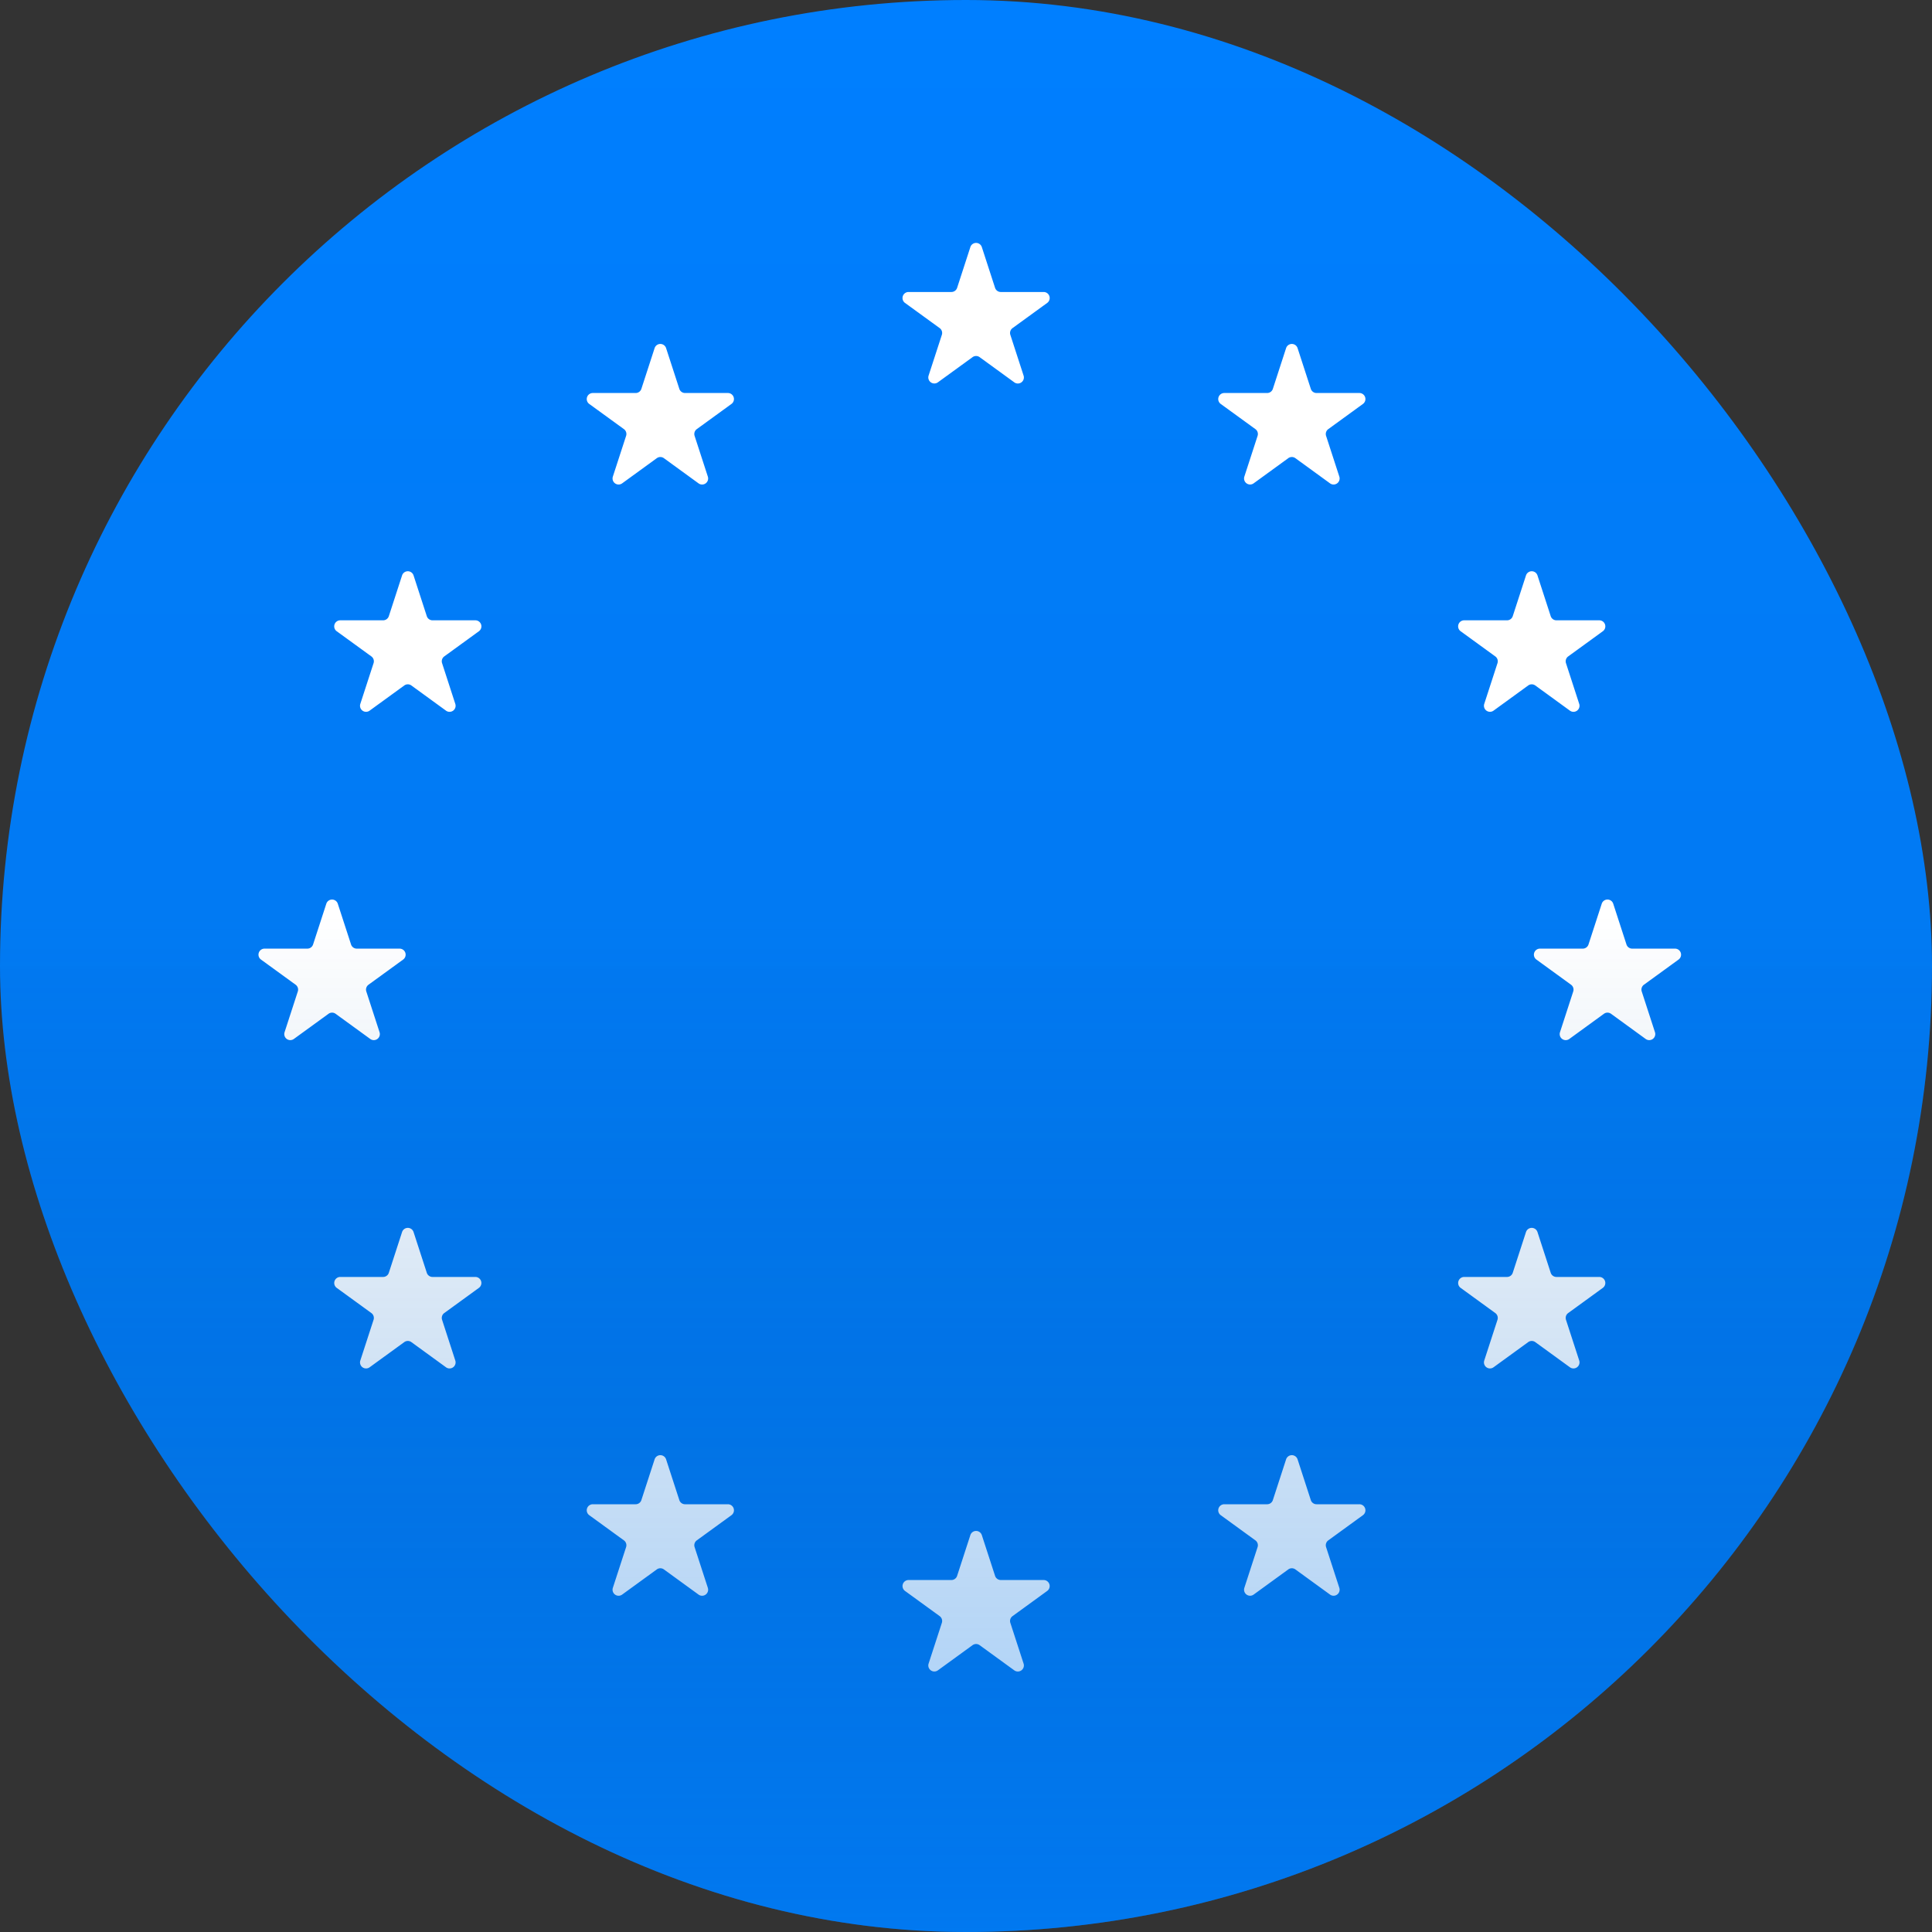 <svg xmlns="http://www.w3.org/2000/svg" width="160" height="160" fill="none"><rect width="100%" height="100%" fill="#333333" stroke="none"/><rect width="160" height="160" fill="url(#a)" rx="80"/><path fill="#fff" d="M80.36 20.463a.5.5 0 0 1 .951 0l1.096 3.374a.5.5 0 0 0 .476.345h3.547a.5.5 0 0 1 .294.905l-2.87 2.085a.5.5 0 0 0-.181.559l1.096 3.373a.5.5 0 0 1-.77.56l-2.87-2.086a.5.5 0 0 0-.587 0l-2.87 2.085a.5.5 0 0 1-.769-.559L78 27.731a.5.5 0 0 0-.181-.56l-2.87-2.084a.5.5 0 0 1 .294-.905h3.547a.5.5 0 0 0 .475-.345l1.096-3.373Zm26.149 8.367a.5.5 0 0 1 .951 0l1.096 3.373a.5.5 0 0 0 .476.345h3.546a.5.5 0 0 1 .294.905l-2.869 2.085a.5.5 0 0 0-.182.559l1.096 3.373a.5.5 0 0 1-.769.56l-2.87-2.086a.5.5 0 0 0-.588 0l-2.869 2.085a.5.5 0 0 1-.769-.559l1.096-3.373a.5.5 0 0 0-.182-.56l-2.87-2.084a.5.5 0 0 1 .294-.905h3.547a.5.5 0 0 0 .476-.345l1.096-3.373Zm19.867 18.824a.5.5 0 0 1 .951 0l1.096 3.373a.5.5 0 0 0 .476.345h3.547a.5.5 0 0 1 .294.905l-2.87 2.085a.5.5 0 0 0-.182.559l1.096 3.373a.5.5 0 0 1-.769.56l-2.87-2.086a.499.499 0 0 0-.587 0l-2.87 2.085a.5.5 0 0 1-.769-.559l1.096-3.373a.5.5 0 0 0-.182-.56l-2.869-2.084a.5.5 0 0 1 .293-.905h3.547a.5.5 0 0 0 .476-.345l1.096-3.373Zm6.273 27.189a.5.5 0 0 1 .952 0l1.096 3.373a.5.5 0 0 0 .475.346h3.547a.5.5 0 0 1 .294.904l-2.87 2.085a.5.5 0 0 0-.181.56l1.096 3.373a.5.5 0 0 1-.77.559l-2.869-2.085a.5.5 0 0 0-.588 0l-2.869 2.085a.5.5 0 0 1-.77-.56l1.096-3.373a.5.5 0 0 0-.181-.559l-2.87-2.085a.5.5 0 0 1 .294-.904h3.547a.5.5 0 0 0 .475-.346l1.096-3.373Zm-6.273 27.19a.5.5 0 0 1 .951 0l1.096 3.373a.5.5 0 0 0 .476.346h3.547a.5.5 0 0 1 .294.904l-2.87 2.085a.5.5 0 0 0-.182.559l1.096 3.374a.5.5 0 0 1-.769.559l-2.87-2.085a.5.5 0 0 0-.587 0l-2.87 2.085a.5.5 0 0 1-.769-.559l1.096-3.374a.5.5 0 0 0-.182-.559l-2.869-2.085a.5.5 0 0 1 .293-.904h3.547a.5.5 0 0 0 .476-.346l1.096-3.373Zm-19.867 18.824a.5.5 0 0 1 .951 0l1.096 3.374a.5.5 0 0 0 .476.345h3.546a.5.5 0 0 1 .294.905l-2.869 2.085a.5.5 0 0 0-.182.559l1.096 3.373a.5.5 0 0 1-.769.559l-2.87-2.085a.501.501 0 0 0-.588 0l-2.869 2.085a.5.5 0 0 1-.769-.559l1.096-3.373a.5.5 0 0 0-.182-.559l-2.87-2.085a.5.5 0 0 1 .294-.905h3.547a.5.5 0 0 0 .476-.345l1.096-3.374Zm-26.149 6.275a.5.5 0 0 1 .951 0l1.096 3.373a.5.5 0 0 0 .476.346h3.547a.5.5 0 0 1 .294.904l-2.87 2.085a.5.5 0 0 0-.181.559l1.096 3.373a.5.5 0 0 1-.77.559l-2.87-2.085a.501.501 0 0 0-.587 0l-2.87 2.085a.5.5 0 0 1-.769-.559L78 134.399a.5.5 0 0 0-.181-.559l-2.87-2.085a.5.5 0 0 1 .294-.904h3.547a.5.5 0 0 0 .475-.346l1.096-3.373Zm-26.148-6.275a.5.5 0 0 1 .951 0l1.096 3.374a.5.5 0 0 0 .476.345h3.547a.5.5 0 0 1 .294.905l-2.87 2.085a.5.5 0 0 0-.182.559l1.096 3.373a.5.5 0 0 1-.77.559l-2.869-2.085a.501.501 0 0 0-.587 0l-2.87 2.085a.5.5 0 0 1-.77-.559l1.097-3.373a.5.5 0 0 0-.182-.559l-2.87-2.085a.5.5 0 0 1 .294-.905h3.547a.5.5 0 0 0 .476-.345l1.096-3.374Zm-20.914-18.824a.5.5 0 0 1 .951 0l1.096 3.373a.5.5 0 0 0 .476.346h3.547a.5.5 0 0 1 .293.904l-2.87 2.085a.5.5 0 0 0-.18.559l1.095 3.374a.5.5 0 0 1-.77.559l-2.869-2.085a.501.501 0 0 0-.587 0l-2.87 2.085a.5.5 0 0 1-.77-.559l1.097-3.374a.5.5 0 0 0-.182-.559l-2.87-2.085a.5.5 0 0 1 .294-.904h3.547a.5.5 0 0 0 .476-.346l1.096-3.373ZM54.212 28.83a.5.5 0 0 1 .951 0l1.096 3.373a.5.5 0 0 0 .476.345h3.547a.5.5 0 0 1 .294.905l-2.87 2.085a.5.5 0 0 0-.182.559l1.096 3.373a.5.5 0 0 1-.77.56l-2.869-2.086a.5.5 0 0 0-.587 0l-2.87 2.085a.5.5 0 0 1-.77-.559l1.097-3.373a.5.5 0 0 0-.182-.56l-2.87-2.084a.5.5 0 0 1 .294-.905h3.547a.5.5 0 0 0 .476-.345l1.096-3.373ZM33.298 47.654a.5.5 0 0 1 .951 0l1.096 3.373a.5.5 0 0 0 .476.345h3.547a.5.5 0 0 1 .293.905l-2.87 2.085a.5.5 0 0 0-.18.559l1.095 3.373a.5.5 0 0 1-.77.56l-2.869-2.086a.5.5 0 0 0-.587 0l-2.87 2.085a.5.5 0 0 1-.77-.559l1.097-3.373a.5.5 0 0 0-.182-.56l-2.87-2.084a.5.5 0 0 1 .294-.905h3.547a.5.5 0 0 0 .476-.345l1.096-3.373Zm-6.274 27.189a.5.5 0 0 1 .951 0l1.097 3.373a.5.5 0 0 0 .475.346h3.547a.5.5 0 0 1 .294.904l-2.87 2.085a.5.5 0 0 0-.181.56l1.096 3.373a.5.5 0 0 1-.77.559l-2.87-2.085a.5.5 0 0 0-.587 0l-2.87 2.085a.5.5 0 0 1-.769-.56l1.096-3.373a.5.5 0 0 0-.181-.559l-2.87-2.085a.5.5 0 0 1 .294-.904h3.547a.5.5 0 0 0 .475-.346l1.096-3.373Z"/><rect width="160" height="160" fill="url(#b)" fill-opacity=".4" rx="80"/><defs><linearGradient id="a" x1="80" x2="80" y1="0" y2="160" gradientUnits="userSpaceOnUse"><stop stop-color="#007FFF"/><stop offset="1" stop-color="#0274E6"/></linearGradient><linearGradient id="b" x1="80" x2="80" y1="160" y2="0" gradientUnits="userSpaceOnUse"><stop stop-color="#007FFF"/><stop offset=".527" stop-color="#004C99" stop-opacity="0"/></linearGradient></defs></svg>
